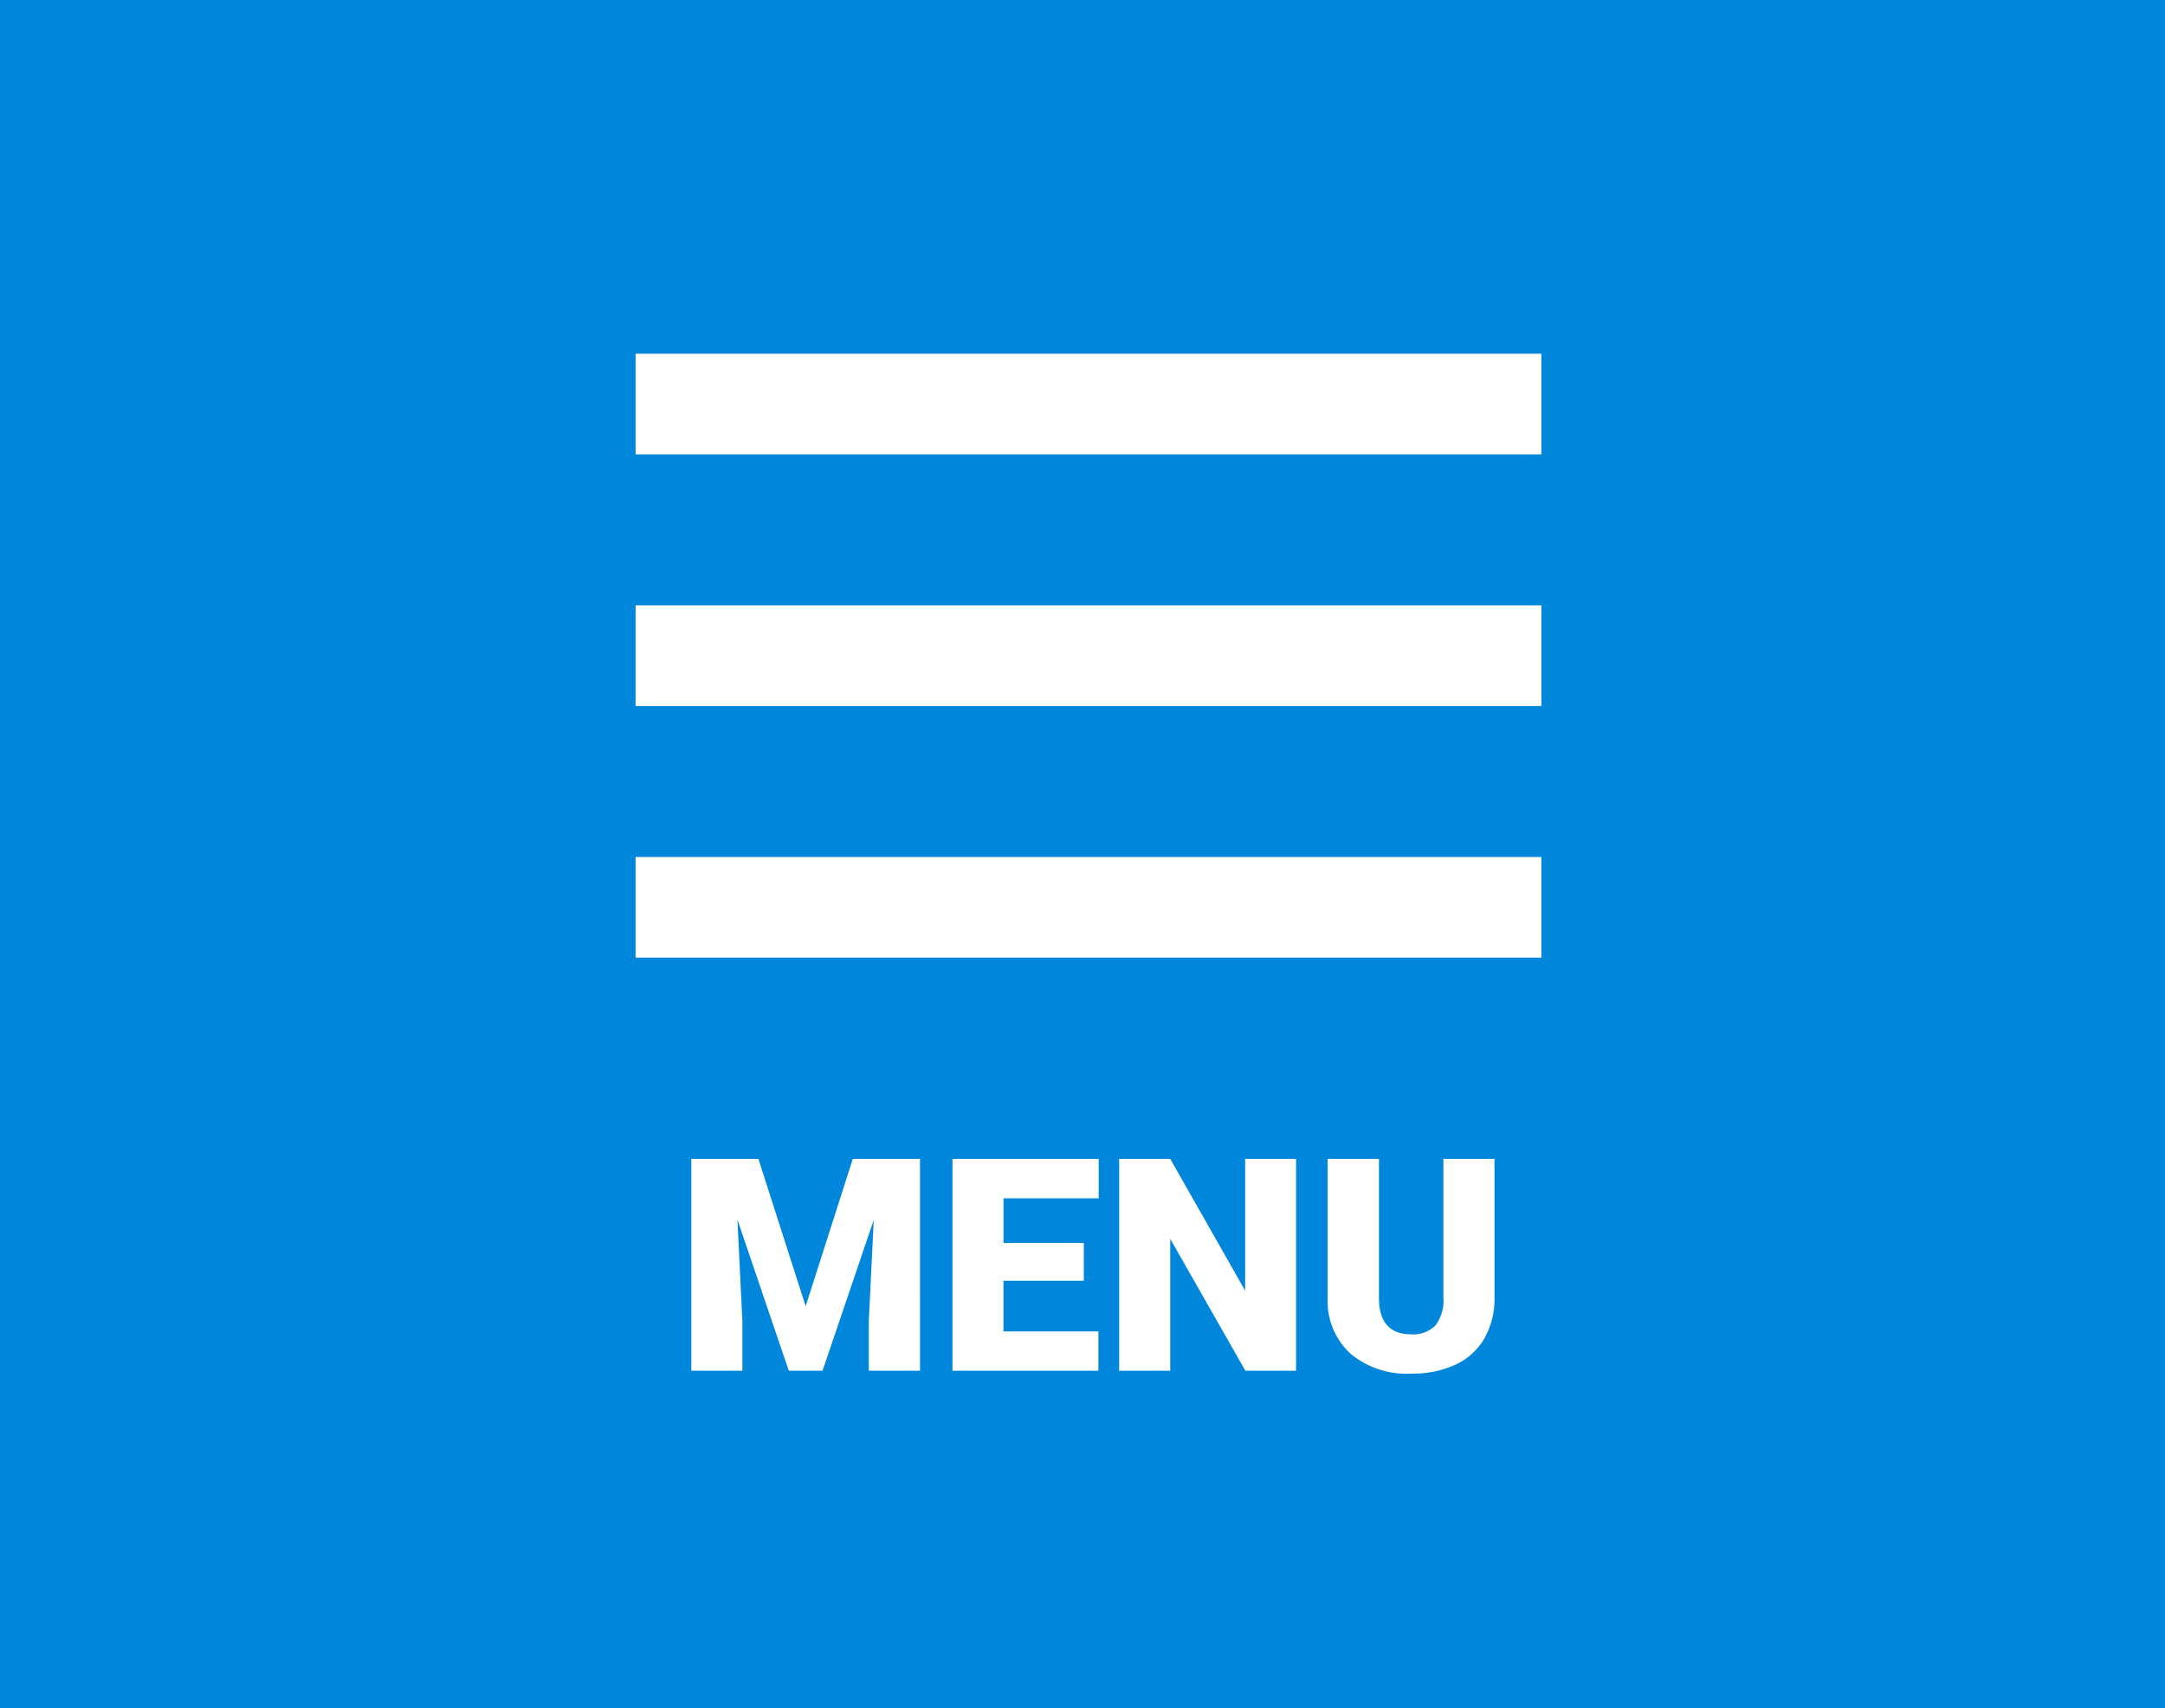 <svg xmlns="http://www.w3.org/2000/svg" width="109" height="86" viewBox="0 0 109 86"><g transform="translate(-671)"><rect width="109" height="86" transform="translate(671)" fill="#0087db"/><g transform="translate(703 17.806)"><g transform="translate(0 0)"><rect width="45.602" height="5.067" transform="translate(0 25.335)" fill="#fff"/><rect width="45.602" height="5.067" transform="translate(0 12.667)" fill="#fff"/><rect width="45.602" height="5.067" fill="#fff"/></g></g><path d="M4.182-10.664l2.38,7.419,2.373-7.419h3.384V0H9.741V-2.49l.249-5.1L7.412,0h-1.7L3.127-7.6l.249,5.1V0H.806V-10.664ZM20.566-4.526H16.523v2.549H21.3V0H13.953V-10.664h7.361v1.985h-4.79v2.249h4.043ZM31.252,0H28.7L24.917-6.636V0H22.346V-10.664h2.571l3.772,6.636v-6.636h2.563Zm9.99-10.664v6.98a4.012,4.012,0,0,1-.505,2.054,3.274,3.274,0,0,1-1.45,1.322,5.109,5.109,0,0,1-2.234.454A4.414,4.414,0,0,1,33.984-.864a3.6,3.6,0,0,1-1.143-2.769v-7.031h2.585v7.083q.044,1.75,1.626,1.75a1.574,1.574,0,0,0,1.208-.439,2.054,2.054,0,0,0,.41-1.428v-6.965Z" transform="translate(705 69)" fill="#fff"/></g></svg>